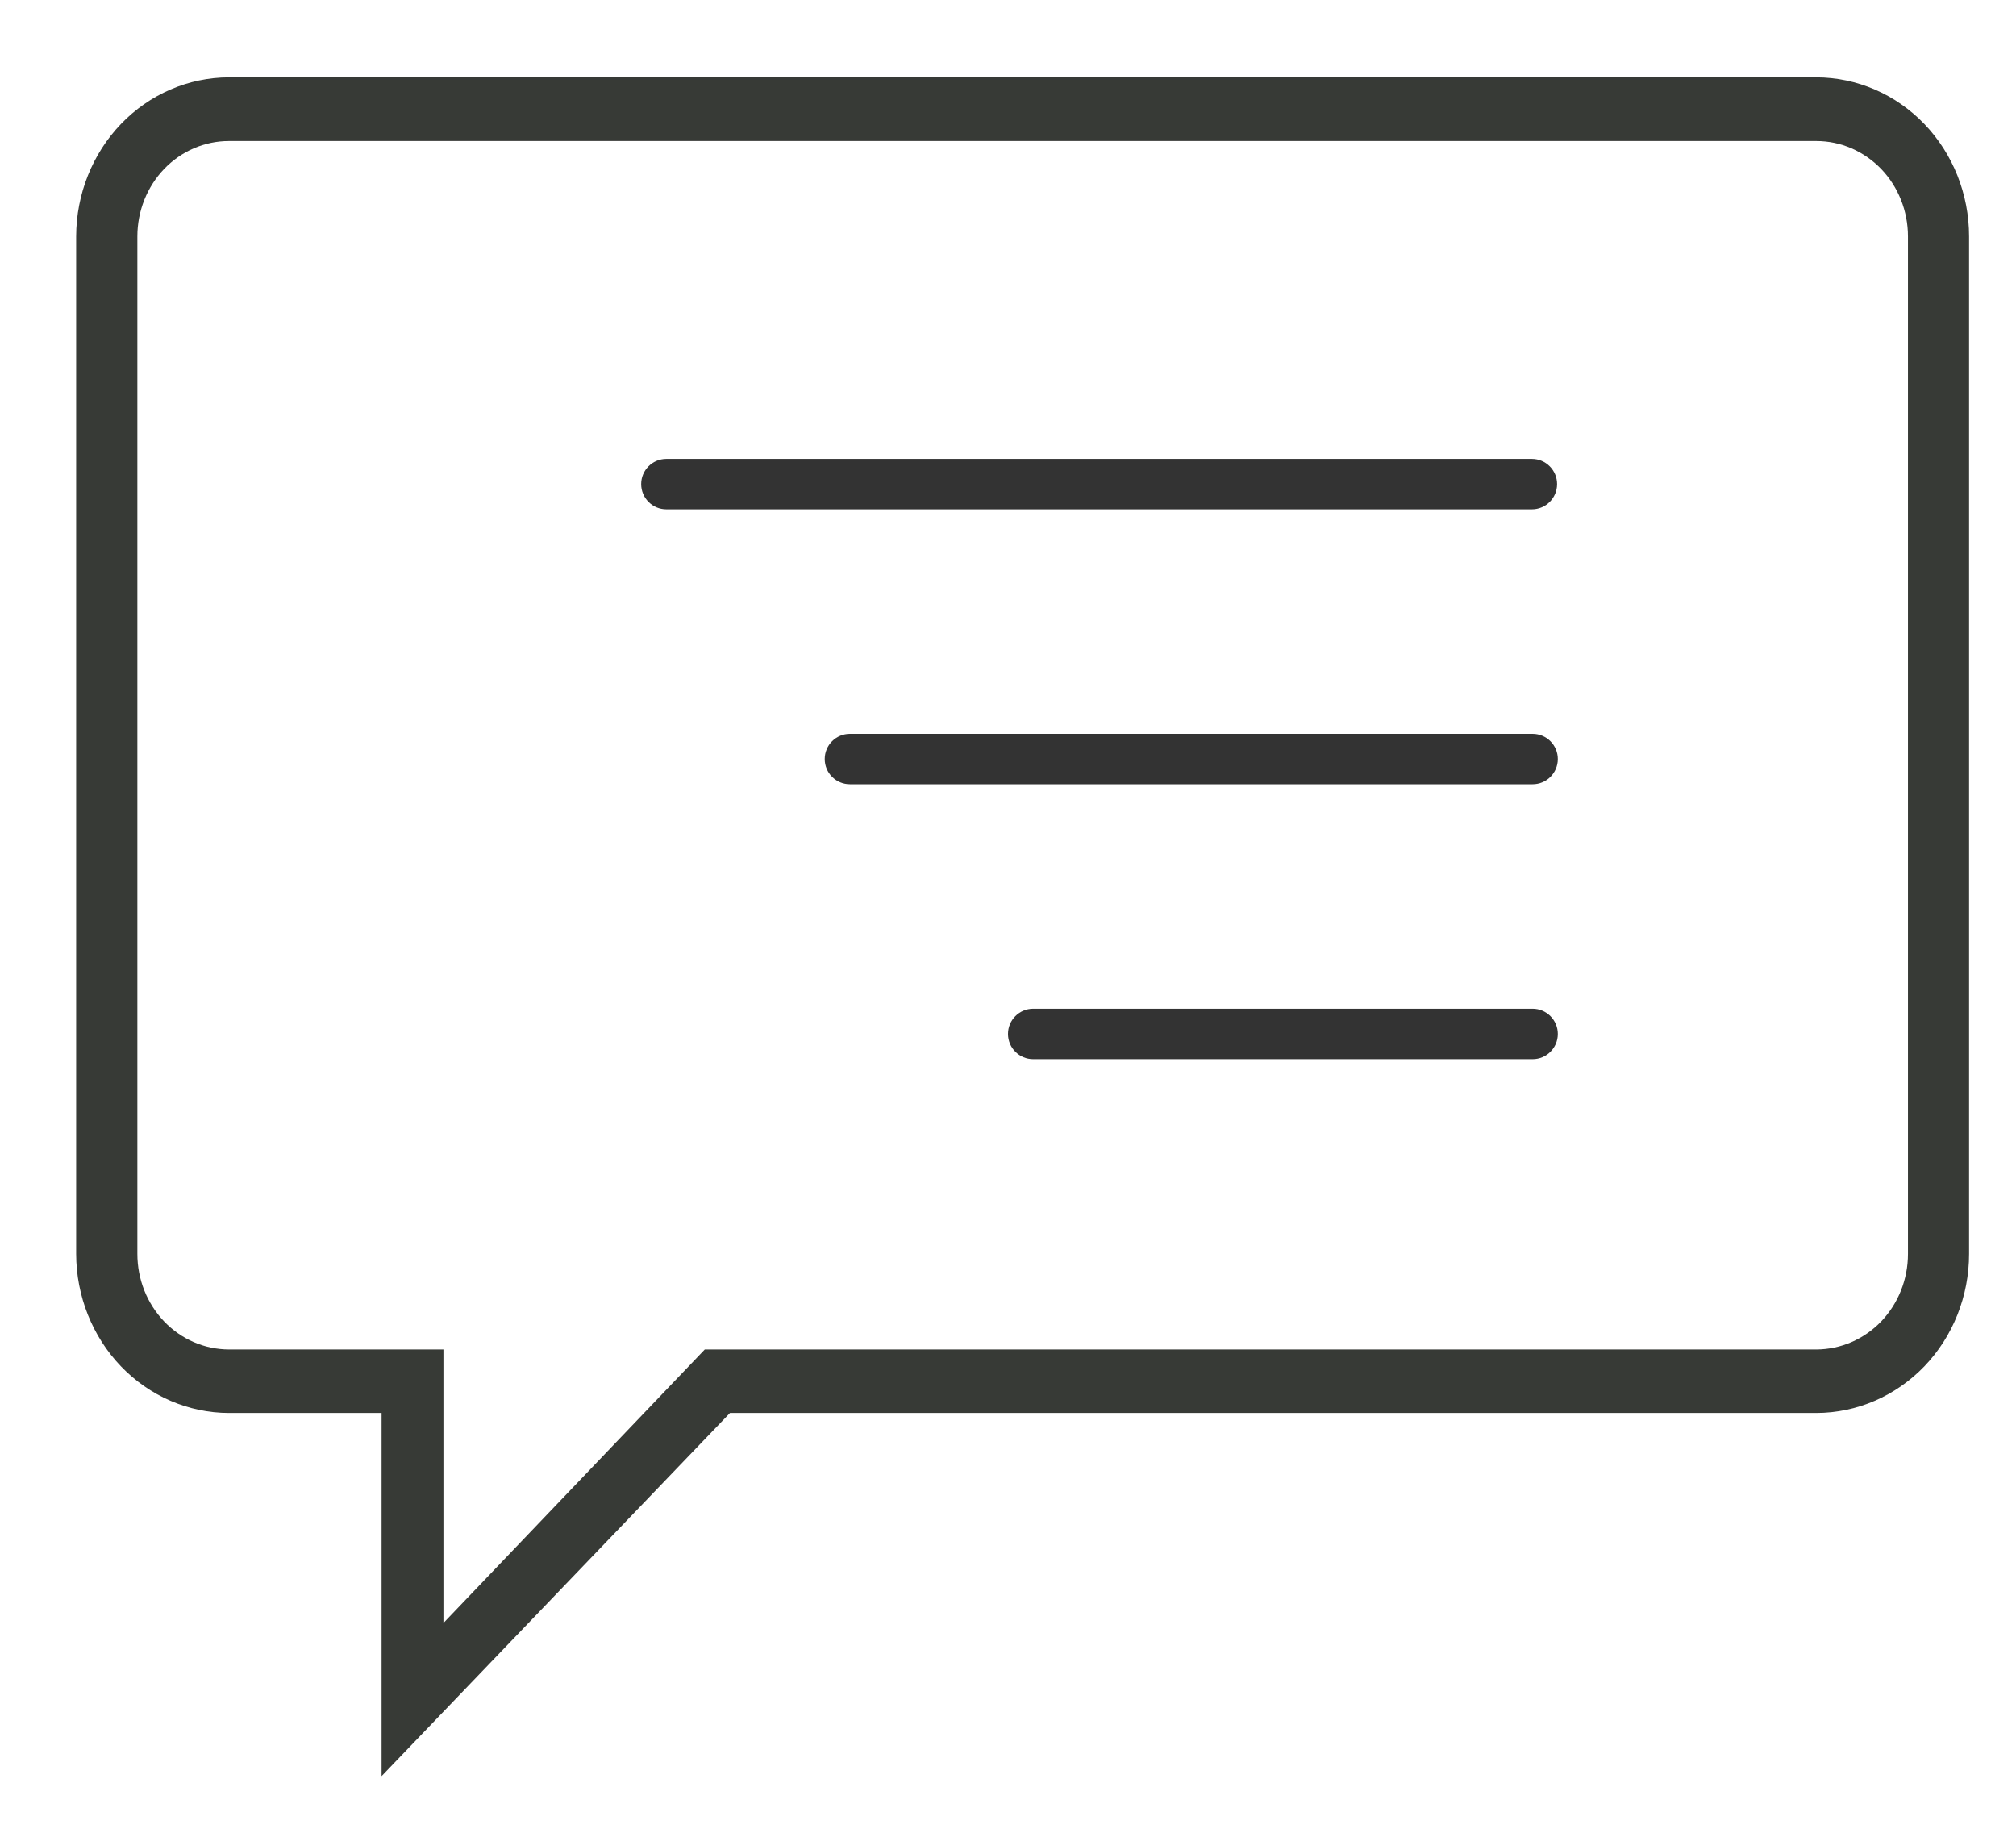 <svg width="22" height="20" viewBox="0 0 22 20" fill="none" xmlns="http://www.w3.org/2000/svg">
<path d="M2.497 0.844H19.822C20.264 0.845 20.687 1.028 21 1.353C21.312 1.678 21.488 2.12 21.488 2.58V13.683C21.488 14.143 21.312 14.585 21 14.91C20.687 15.235 20.264 15.418 19.822 15.419H7.966L4.164 19.382V15.419H2.497C2.056 15.418 1.632 15.235 1.32 14.91C1.008 14.585 0.832 14.143 0.831 13.683V2.58C0.832 2.12 1.008 1.678 1.32 1.353C1.632 1.028 2.056 0.845 2.497 0.844V0.844ZM1.499 13.683C1.499 13.96 1.604 14.224 1.791 14.42C1.978 14.615 2.232 14.725 2.497 14.726H4.839V17.711L7.691 14.726H19.822C20.087 14.725 20.341 14.615 20.529 14.42C20.716 14.224 20.821 13.96 20.821 13.683V2.58C20.821 2.304 20.716 2.039 20.529 1.844C20.341 1.649 20.087 1.539 19.822 1.539H2.497C2.233 1.539 1.978 1.649 1.791 1.844C1.604 2.039 1.499 2.304 1.499 2.58V13.683Z" fill="#373A36"/>
<path d="M7.272 5.008H16.717C16.869 5.008 16.992 5.131 16.992 5.283C16.992 5.435 16.869 5.558 16.717 5.558H7.272C7.12 5.558 6.997 5.435 6.997 5.283C6.997 5.131 7.12 5.008 7.272 5.008Z" fill="#333333"/>
<path d="M9.275 8.008H16.725C16.877 8.008 17 8.131 17 8.283C17 8.435 16.877 8.558 16.725 8.558H9.275C9.123 8.558 9 8.435 9 8.283C9 8.131 9.123 8.008 9.275 8.008Z" fill="#333333"/>
<path d="M11.275 11.008H16.725C16.877 11.008 17 11.131 17 11.283C17 11.435 16.877 11.558 16.725 11.558H11.275C11.123 11.558 11 11.435 11 11.283C11 11.131 11.123 11.008 11.275 11.008Z" fill="#333333"/>
</svg>
